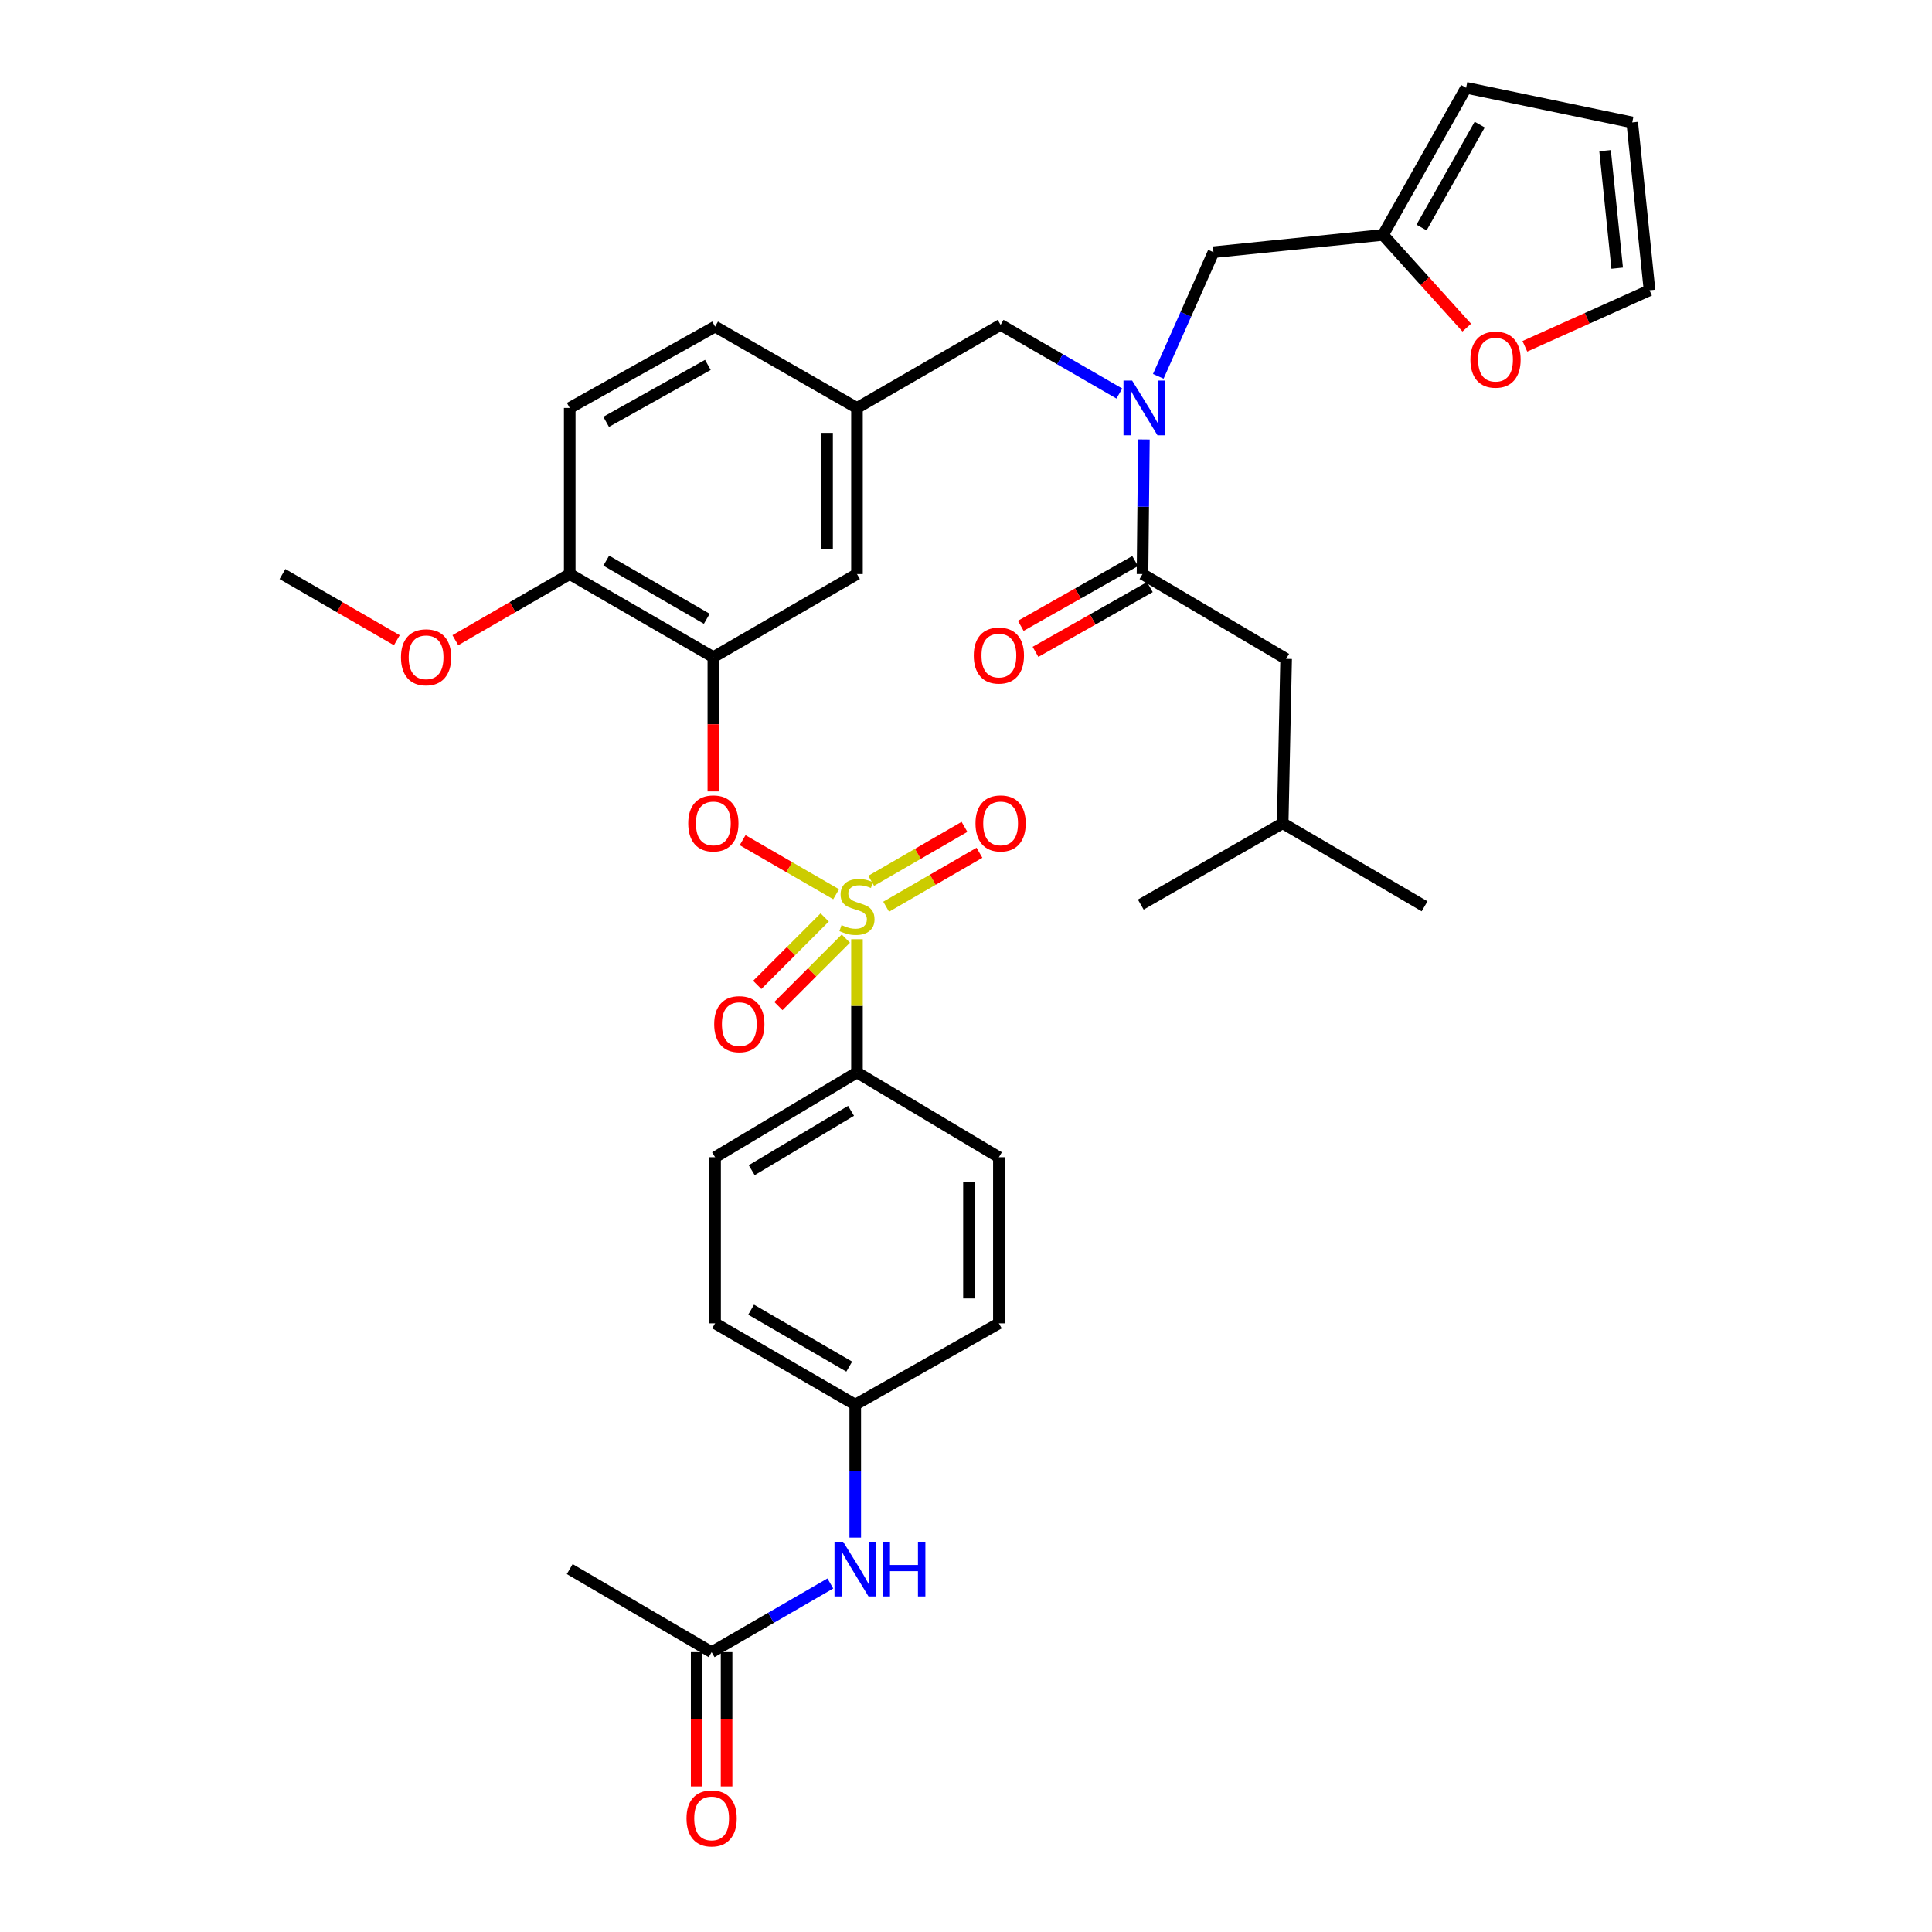 <?xml version='1.0' encoding='iso-8859-1'?>
<svg version='1.1' baseProfile='full'
              xmlns='http://www.w3.org/2000/svg'
                      xmlns:rdkit='http://www.rdkit.org/xml'
                      xmlns:xlink='http://www.w3.org/1999/xlink'
                  xml:space='preserve'
width='1000px' height='1000px' viewBox='0 0 1000 1000'>
<!-- END OF HEADER -->
<rect style='opacity:1.0;fill:#FFFFFF;stroke:none' width='1000' height='1000' x='0' y='0'> </rect>
<path class='bond-0' d='M 587.546,290.402 L 557.944,307.163' style='fill:none;fill-rule:evenodd;stroke:#000000;stroke-width:6px;stroke-linecap:butt;stroke-linejoin:miter;stroke-opacity:1' />
<path class='bond-0' d='M 557.944,307.163 L 528.343,323.924' style='fill:none;fill-rule:evenodd;stroke:#FF0000;stroke-width:6px;stroke-linecap:butt;stroke-linejoin:miter;stroke-opacity:1' />
<path class='bond-0' d='M 595.174,303.874 L 565.573,320.635' style='fill:none;fill-rule:evenodd;stroke:#000000;stroke-width:6px;stroke-linecap:butt;stroke-linejoin:miter;stroke-opacity:1' />
<path class='bond-0' d='M 565.573,320.635 L 535.971,337.396' style='fill:none;fill-rule:evenodd;stroke:#FF0000;stroke-width:6px;stroke-linecap:butt;stroke-linejoin:miter;stroke-opacity:1' />
<path class='bond-1' d='M 591.36,297.138 L 665.699,341.029' style='fill:none;fill-rule:evenodd;stroke:#000000;stroke-width:6px;stroke-linecap:butt;stroke-linejoin:miter;stroke-opacity:1' />
<path class='bond-2' d='M 591.36,297.138 L 591.722,262.3' style='fill:none;fill-rule:evenodd;stroke:#000000;stroke-width:6px;stroke-linecap:butt;stroke-linejoin:miter;stroke-opacity:1' />
<path class='bond-2' d='M 591.722,262.3 L 592.085,227.463' style='fill:none;fill-rule:evenodd;stroke:#0000FF;stroke-width:6px;stroke-linecap:butt;stroke-linejoin:miter;stroke-opacity:1' />
<path class='bond-3' d='M 517.916,168.157 L 443.569,211.153' style='fill:none;fill-rule:evenodd;stroke:#000000;stroke-width:6px;stroke-linecap:butt;stroke-linejoin:miter;stroke-opacity:1' />
<path class='bond-4' d='M 517.916,168.157 L 548.642,185.928' style='fill:none;fill-rule:evenodd;stroke:#000000;stroke-width:6px;stroke-linecap:butt;stroke-linejoin:miter;stroke-opacity:1' />
<path class='bond-4' d='M 548.642,185.928 L 579.368,203.7' style='fill:none;fill-rule:evenodd;stroke:#0000FF;stroke-width:6px;stroke-linecap:butt;stroke-linejoin:miter;stroke-opacity:1' />
<path class='bond-5' d='M 599.529,194.788 L 613.808,162.666' style='fill:none;fill-rule:evenodd;stroke:#0000FF;stroke-width:6px;stroke-linecap:butt;stroke-linejoin:miter;stroke-opacity:1' />
<path class='bond-5' d='M 613.808,162.666 L 628.086,130.544' style='fill:none;fill-rule:evenodd;stroke:#000000;stroke-width:6px;stroke-linecap:butt;stroke-linejoin:miter;stroke-opacity:1' />
<path class='bond-6' d='M 665.699,341.029 L 663.91,426.118' style='fill:none;fill-rule:evenodd;stroke:#000000;stroke-width:6px;stroke-linecap:butt;stroke-linejoin:miter;stroke-opacity:1' />
<path class='bond-7' d='M 715.86,121.582 L 737.526,145.581' style='fill:none;fill-rule:evenodd;stroke:#000000;stroke-width:6px;stroke-linecap:butt;stroke-linejoin:miter;stroke-opacity:1' />
<path class='bond-7' d='M 737.526,145.581 L 759.191,169.581' style='fill:none;fill-rule:evenodd;stroke:#FF0000;stroke-width:6px;stroke-linecap:butt;stroke-linejoin:miter;stroke-opacity:1' />
<path class='bond-8' d='M 715.86,121.582 L 758.856,45.455' style='fill:none;fill-rule:evenodd;stroke:#000000;stroke-width:6px;stroke-linecap:butt;stroke-linejoin:miter;stroke-opacity:1' />
<path class='bond-8' d='M 735.79,117.777 L 765.887,64.487' style='fill:none;fill-rule:evenodd;stroke:#000000;stroke-width:6px;stroke-linecap:butt;stroke-linejoin:miter;stroke-opacity:1' />
<path class='bond-9' d='M 715.86,121.582 L 628.086,130.544' style='fill:none;fill-rule:evenodd;stroke:#000000;stroke-width:6px;stroke-linecap:butt;stroke-linejoin:miter;stroke-opacity:1' />
<path class='bond-10' d='M 789.265,179.249 L 821.53,164.749' style='fill:none;fill-rule:evenodd;stroke:#FF0000;stroke-width:6px;stroke-linecap:butt;stroke-linejoin:miter;stroke-opacity:1' />
<path class='bond-10' d='M 821.53,164.749 L 853.794,150.249' style='fill:none;fill-rule:evenodd;stroke:#000000;stroke-width:6px;stroke-linecap:butt;stroke-linejoin:miter;stroke-opacity:1' />
<path class='bond-11' d='M 370.125,169.051 L 294.892,211.153' style='fill:none;fill-rule:evenodd;stroke:#000000;stroke-width:6px;stroke-linecap:butt;stroke-linejoin:miter;stroke-opacity:1' />
<path class='bond-11' d='M 366.4,188.877 L 313.737,218.348' style='fill:none;fill-rule:evenodd;stroke:#000000;stroke-width:6px;stroke-linecap:butt;stroke-linejoin:miter;stroke-opacity:1' />
<path class='bond-12' d='M 370.125,169.051 L 443.569,211.153' style='fill:none;fill-rule:evenodd;stroke:#000000;stroke-width:6px;stroke-linecap:butt;stroke-linejoin:miter;stroke-opacity:1' />
<path class='bond-13' d='M 294.892,211.153 L 294.892,297.138' style='fill:none;fill-rule:evenodd;stroke:#000000;stroke-width:6px;stroke-linecap:butt;stroke-linejoin:miter;stroke-opacity:1' />
<path class='bond-14' d='M 294.892,297.138 L 369.23,340.134' style='fill:none;fill-rule:evenodd;stroke:#000000;stroke-width:6px;stroke-linecap:butt;stroke-linejoin:miter;stroke-opacity:1' />
<path class='bond-14' d='M 313.794,290.185 L 365.831,320.283' style='fill:none;fill-rule:evenodd;stroke:#000000;stroke-width:6px;stroke-linecap:butt;stroke-linejoin:miter;stroke-opacity:1' />
<path class='bond-15' d='M 294.892,297.138 L 265.291,314.256' style='fill:none;fill-rule:evenodd;stroke:#000000;stroke-width:6px;stroke-linecap:butt;stroke-linejoin:miter;stroke-opacity:1' />
<path class='bond-15' d='M 265.291,314.256 L 235.691,331.374' style='fill:none;fill-rule:evenodd;stroke:#FF0000;stroke-width:6px;stroke-linecap:butt;stroke-linejoin:miter;stroke-opacity:1' />
<path class='bond-16' d='M 369.23,340.134 L 443.569,297.138' style='fill:none;fill-rule:evenodd;stroke:#000000;stroke-width:6px;stroke-linecap:butt;stroke-linejoin:miter;stroke-opacity:1' />
<path class='bond-17' d='M 369.23,340.134 L 369.23,374.891' style='fill:none;fill-rule:evenodd;stroke:#000000;stroke-width:6px;stroke-linecap:butt;stroke-linejoin:miter;stroke-opacity:1' />
<path class='bond-17' d='M 369.23,374.891 L 369.23,409.649' style='fill:none;fill-rule:evenodd;stroke:#FF0000;stroke-width:6px;stroke-linecap:butt;stroke-linejoin:miter;stroke-opacity:1' />
<path class='bond-18' d='M 443.569,297.138 L 443.569,211.153' style='fill:none;fill-rule:evenodd;stroke:#000000;stroke-width:6px;stroke-linecap:butt;stroke-linejoin:miter;stroke-opacity:1' />
<path class='bond-18' d='M 428.087,284.24 L 428.087,224.051' style='fill:none;fill-rule:evenodd;stroke:#000000;stroke-width:6px;stroke-linecap:butt;stroke-linejoin:miter;stroke-opacity:1' />
<path class='bond-19' d='M 443.569,555.091 L 370.125,598.982' style='fill:none;fill-rule:evenodd;stroke:#000000;stroke-width:6px;stroke-linecap:butt;stroke-linejoin:miter;stroke-opacity:1' />
<path class='bond-19' d='M 440.494,574.964 L 389.083,605.688' style='fill:none;fill-rule:evenodd;stroke:#000000;stroke-width:6px;stroke-linecap:butt;stroke-linejoin:miter;stroke-opacity:1' />
<path class='bond-20' d='M 443.569,555.091 L 517.021,598.982' style='fill:none;fill-rule:evenodd;stroke:#000000;stroke-width:6px;stroke-linecap:butt;stroke-linejoin:miter;stroke-opacity:1' />
<path class='bond-21' d='M 443.569,555.091 L 443.569,520.613' style='fill:none;fill-rule:evenodd;stroke:#000000;stroke-width:6px;stroke-linecap:butt;stroke-linejoin:miter;stroke-opacity:1' />
<path class='bond-21' d='M 443.569,520.613 L 443.569,486.136' style='fill:none;fill-rule:evenodd;stroke:#CCCC00;stroke-width:6px;stroke-linecap:butt;stroke-linejoin:miter;stroke-opacity:1' />
<path class='bond-22' d='M 368.336,855.146 L 399.062,837.378' style='fill:none;fill-rule:evenodd;stroke:#000000;stroke-width:6px;stroke-linecap:butt;stroke-linejoin:miter;stroke-opacity:1' />
<path class='bond-22' d='M 399.062,837.378 L 429.787,819.61' style='fill:none;fill-rule:evenodd;stroke:#0000FF;stroke-width:6px;stroke-linecap:butt;stroke-linejoin:miter;stroke-opacity:1' />
<path class='bond-23' d='M 360.595,855.146 L 360.595,889.903' style='fill:none;fill-rule:evenodd;stroke:#000000;stroke-width:6px;stroke-linecap:butt;stroke-linejoin:miter;stroke-opacity:1' />
<path class='bond-23' d='M 360.595,889.903 L 360.595,924.661' style='fill:none;fill-rule:evenodd;stroke:#FF0000;stroke-width:6px;stroke-linecap:butt;stroke-linejoin:miter;stroke-opacity:1' />
<path class='bond-23' d='M 376.077,855.146 L 376.077,889.903' style='fill:none;fill-rule:evenodd;stroke:#000000;stroke-width:6px;stroke-linecap:butt;stroke-linejoin:miter;stroke-opacity:1' />
<path class='bond-23' d='M 376.077,889.903 L 376.077,924.661' style='fill:none;fill-rule:evenodd;stroke:#FF0000;stroke-width:6px;stroke-linecap:butt;stroke-linejoin:miter;stroke-opacity:1' />
<path class='bond-24' d='M 368.336,855.146 L 294.892,812.158' style='fill:none;fill-rule:evenodd;stroke:#000000;stroke-width:6px;stroke-linecap:butt;stroke-linejoin:miter;stroke-opacity:1' />
<path class='bond-25' d='M 442.674,795.871 L 442.674,761.469' style='fill:none;fill-rule:evenodd;stroke:#0000FF;stroke-width:6px;stroke-linecap:butt;stroke-linejoin:miter;stroke-opacity:1' />
<path class='bond-25' d='M 442.674,761.469 L 442.674,727.068' style='fill:none;fill-rule:evenodd;stroke:#000000;stroke-width:6px;stroke-linecap:butt;stroke-linejoin:miter;stroke-opacity:1' />
<path class='bond-26' d='M 384.377,434.877 L 408.578,448.872' style='fill:none;fill-rule:evenodd;stroke:#FF0000;stroke-width:6px;stroke-linecap:butt;stroke-linejoin:miter;stroke-opacity:1' />
<path class='bond-26' d='M 408.578,448.872 L 432.779,462.867' style='fill:none;fill-rule:evenodd;stroke:#CCCC00;stroke-width:6px;stroke-linecap:butt;stroke-linejoin:miter;stroke-opacity:1' />
<path class='bond-27' d='M 458.67,469.316 L 482.819,455.353' style='fill:none;fill-rule:evenodd;stroke:#CCCC00;stroke-width:6px;stroke-linecap:butt;stroke-linejoin:miter;stroke-opacity:1' />
<path class='bond-27' d='M 482.819,455.353 L 506.968,441.39' style='fill:none;fill-rule:evenodd;stroke:#FF0000;stroke-width:6px;stroke-linecap:butt;stroke-linejoin:miter;stroke-opacity:1' />
<path class='bond-27' d='M 450.921,455.913 L 475.07,441.951' style='fill:none;fill-rule:evenodd;stroke:#CCCC00;stroke-width:6px;stroke-linecap:butt;stroke-linejoin:miter;stroke-opacity:1' />
<path class='bond-27' d='M 475.07,441.951 L 499.218,427.988' style='fill:none;fill-rule:evenodd;stroke:#FF0000;stroke-width:6px;stroke-linecap:butt;stroke-linejoin:miter;stroke-opacity:1' />
<path class='bond-28' d='M 426.861,474.868 L 409.404,492.328' style='fill:none;fill-rule:evenodd;stroke:#CCCC00;stroke-width:6px;stroke-linecap:butt;stroke-linejoin:miter;stroke-opacity:1' />
<path class='bond-28' d='M 409.404,492.328 L 391.947,509.787' style='fill:none;fill-rule:evenodd;stroke:#FF0000;stroke-width:6px;stroke-linecap:butt;stroke-linejoin:miter;stroke-opacity:1' />
<path class='bond-28' d='M 437.809,485.815 L 420.352,503.274' style='fill:none;fill-rule:evenodd;stroke:#CCCC00;stroke-width:6px;stroke-linecap:butt;stroke-linejoin:miter;stroke-opacity:1' />
<path class='bond-28' d='M 420.352,503.274 L 402.895,520.734' style='fill:none;fill-rule:evenodd;stroke:#FF0000;stroke-width:6px;stroke-linecap:butt;stroke-linejoin:miter;stroke-opacity:1' />
<path class='bond-29' d='M 370.125,598.982 L 370.125,684.966' style='fill:none;fill-rule:evenodd;stroke:#000000;stroke-width:6px;stroke-linecap:butt;stroke-linejoin:miter;stroke-opacity:1' />
<path class='bond-30' d='M 517.021,598.982 L 517.021,684.966' style='fill:none;fill-rule:evenodd;stroke:#000000;stroke-width:6px;stroke-linecap:butt;stroke-linejoin:miter;stroke-opacity:1' />
<path class='bond-30' d='M 501.54,611.879 L 501.54,672.068' style='fill:none;fill-rule:evenodd;stroke:#000000;stroke-width:6px;stroke-linecap:butt;stroke-linejoin:miter;stroke-opacity:1' />
<path class='bond-31' d='M 442.674,727.068 L 517.021,684.966' style='fill:none;fill-rule:evenodd;stroke:#000000;stroke-width:6px;stroke-linecap:butt;stroke-linejoin:miter;stroke-opacity:1' />
<path class='bond-32' d='M 442.674,727.068 L 370.125,684.966' style='fill:none;fill-rule:evenodd;stroke:#000000;stroke-width:6px;stroke-linecap:butt;stroke-linejoin:miter;stroke-opacity:1' />
<path class='bond-32' d='M 439.562,707.362 L 388.778,677.891' style='fill:none;fill-rule:evenodd;stroke:#000000;stroke-width:6px;stroke-linecap:butt;stroke-linejoin:miter;stroke-opacity:1' />
<path class='bond-33' d='M 205.397,331.373 L 175.802,314.255' style='fill:none;fill-rule:evenodd;stroke:#FF0000;stroke-width:6px;stroke-linecap:butt;stroke-linejoin:miter;stroke-opacity:1' />
<path class='bond-33' d='M 175.802,314.255 L 146.206,297.138' style='fill:none;fill-rule:evenodd;stroke:#000000;stroke-width:6px;stroke-linecap:butt;stroke-linejoin:miter;stroke-opacity:1' />
<path class='bond-34' d='M 758.856,45.455 L 844.841,63.362' style='fill:none;fill-rule:evenodd;stroke:#000000;stroke-width:6px;stroke-linecap:butt;stroke-linejoin:miter;stroke-opacity:1' />
<path class='bond-35' d='M 853.794,150.249 L 844.841,63.362' style='fill:none;fill-rule:evenodd;stroke:#000000;stroke-width:6px;stroke-linecap:butt;stroke-linejoin:miter;stroke-opacity:1' />
<path class='bond-35' d='M 837.051,138.803 L 830.783,77.982' style='fill:none;fill-rule:evenodd;stroke:#000000;stroke-width:6px;stroke-linecap:butt;stroke-linejoin:miter;stroke-opacity:1' />
<path class='bond-36' d='M 663.91,426.118 L 737.354,469.106' style='fill:none;fill-rule:evenodd;stroke:#000000;stroke-width:6px;stroke-linecap:butt;stroke-linejoin:miter;stroke-opacity:1' />
<path class='bond-37' d='M 663.91,426.118 L 590.466,468.212' style='fill:none;fill-rule:evenodd;stroke:#000000;stroke-width:6px;stroke-linecap:butt;stroke-linejoin:miter;stroke-opacity:1' />
<path  class='atom-2' d='M 585.995 196.993
L 595.275 211.993
Q 596.195 213.473, 597.675 216.153
Q 599.155 218.833, 599.235 218.993
L 599.235 196.993
L 602.995 196.993
L 602.995 225.313
L 599.115 225.313
L 589.155 208.913
Q 587.995 206.993, 586.755 204.793
Q 585.555 202.593, 585.195 201.913
L 585.195 225.313
L 581.515 225.313
L 581.515 196.993
L 585.995 196.993
' fill='#0000FF'/>
<path  class='atom-3' d='M 504.021 339.311
Q 504.021 332.511, 507.381 328.711
Q 510.741 324.911, 517.021 324.911
Q 523.301 324.911, 526.661 328.711
Q 530.021 332.511, 530.021 339.311
Q 530.021 346.191, 526.621 350.111
Q 523.221 353.991, 517.021 353.991
Q 510.781 353.991, 507.381 350.111
Q 504.021 346.231, 504.021 339.311
M 517.021 350.791
Q 521.341 350.791, 523.661 347.911
Q 526.021 344.991, 526.021 339.311
Q 526.021 333.751, 523.661 330.951
Q 521.341 328.111, 517.021 328.111
Q 512.701 328.111, 510.341 330.911
Q 508.021 333.711, 508.021 339.311
Q 508.021 345.031, 510.341 347.911
Q 512.701 350.791, 517.021 350.791
' fill='#FF0000'/>
<path  class='atom-6' d='M 761.08 186.153
Q 761.08 179.353, 764.44 175.553
Q 767.8 171.753, 774.08 171.753
Q 780.36 171.753, 783.72 175.553
Q 787.08 179.353, 787.08 186.153
Q 787.08 193.033, 783.68 196.953
Q 780.28 200.833, 774.08 200.833
Q 767.84 200.833, 764.44 196.953
Q 761.08 193.073, 761.08 186.153
M 774.08 197.633
Q 778.4 197.633, 780.72 194.753
Q 783.08 191.833, 783.08 186.153
Q 783.08 180.593, 780.72 177.793
Q 778.4 174.953, 774.08 174.953
Q 769.76 174.953, 767.4 177.753
Q 765.08 180.553, 765.08 186.153
Q 765.08 191.873, 767.4 194.753
Q 769.76 197.633, 774.08 197.633
' fill='#FF0000'/>
<path  class='atom-15' d='M 436.414 797.998
L 445.694 812.998
Q 446.614 814.478, 448.094 817.158
Q 449.574 819.838, 449.654 819.998
L 449.654 797.998
L 453.414 797.998
L 453.414 826.318
L 449.534 826.318
L 439.574 809.918
Q 438.414 807.998, 437.174 805.798
Q 435.974 803.598, 435.614 802.918
L 435.614 826.318
L 431.934 826.318
L 431.934 797.998
L 436.414 797.998
' fill='#0000FF'/>
<path  class='atom-15' d='M 456.814 797.998
L 460.654 797.998
L 460.654 810.038
L 475.134 810.038
L 475.134 797.998
L 478.974 797.998
L 478.974 826.318
L 475.134 826.318
L 475.134 813.238
L 460.654 813.238
L 460.654 826.318
L 456.814 826.318
L 456.814 797.998
' fill='#0000FF'/>
<path  class='atom-16' d='M 355.336 941.21
Q 355.336 934.41, 358.696 930.61
Q 362.056 926.81, 368.336 926.81
Q 374.616 926.81, 377.976 930.61
Q 381.336 934.41, 381.336 941.21
Q 381.336 948.09, 377.936 952.01
Q 374.536 955.89, 368.336 955.89
Q 362.096 955.89, 358.696 952.01
Q 355.336 948.13, 355.336 941.21
M 368.336 952.69
Q 372.656 952.69, 374.976 949.81
Q 377.336 946.89, 377.336 941.21
Q 377.336 935.65, 374.976 932.85
Q 372.656 930.01, 368.336 930.01
Q 364.016 930.01, 361.656 932.81
Q 359.336 935.61, 359.336 941.21
Q 359.336 946.93, 361.656 949.81
Q 364.016 952.69, 368.336 952.69
' fill='#FF0000'/>
<path  class='atom-17' d='M 356.23 426.198
Q 356.23 419.398, 359.59 415.598
Q 362.95 411.798, 369.23 411.798
Q 375.51 411.798, 378.87 415.598
Q 382.23 419.398, 382.23 426.198
Q 382.23 433.078, 378.83 436.998
Q 375.43 440.878, 369.23 440.878
Q 362.99 440.878, 359.59 436.998
Q 356.23 433.118, 356.23 426.198
M 369.23 437.678
Q 373.55 437.678, 375.87 434.798
Q 378.23 431.878, 378.23 426.198
Q 378.23 420.638, 375.87 417.838
Q 373.55 414.998, 369.23 414.998
Q 364.91 414.998, 362.55 417.798
Q 360.23 420.598, 360.23 426.198
Q 360.23 431.918, 362.55 434.798
Q 364.91 437.678, 369.23 437.678
' fill='#FF0000'/>
<path  class='atom-18' d='M 435.569 478.826
Q 435.889 478.946, 437.209 479.506
Q 438.529 480.066, 439.969 480.426
Q 441.449 480.746, 442.889 480.746
Q 445.569 480.746, 447.129 479.466
Q 448.689 478.146, 448.689 475.866
Q 448.689 474.306, 447.889 473.346
Q 447.129 472.386, 445.929 471.866
Q 444.729 471.346, 442.729 470.746
Q 440.209 469.986, 438.689 469.266
Q 437.209 468.546, 436.129 467.026
Q 435.089 465.506, 435.089 462.946
Q 435.089 459.386, 437.489 457.186
Q 439.929 454.986, 444.729 454.986
Q 448.009 454.986, 451.729 456.546
L 450.809 459.626
Q 447.409 458.226, 444.849 458.226
Q 442.089 458.226, 440.569 459.386
Q 439.049 460.506, 439.089 462.466
Q 439.089 463.986, 439.849 464.906
Q 440.649 465.826, 441.769 466.346
Q 442.929 466.866, 444.849 467.466
Q 447.409 468.266, 448.929 469.066
Q 450.449 469.866, 451.529 471.506
Q 452.649 473.106, 452.649 475.866
Q 452.649 479.786, 450.009 481.906
Q 447.409 483.986, 443.049 483.986
Q 440.529 483.986, 438.609 483.426
Q 436.729 482.906, 434.489 481.986
L 435.569 478.826
' fill='#CCCC00'/>
<path  class='atom-19' d='M 504.916 426.198
Q 504.916 419.398, 508.276 415.598
Q 511.636 411.798, 517.916 411.798
Q 524.196 411.798, 527.556 415.598
Q 530.916 419.398, 530.916 426.198
Q 530.916 433.078, 527.516 436.998
Q 524.116 440.878, 517.916 440.878
Q 511.676 440.878, 508.276 436.998
Q 504.916 433.118, 504.916 426.198
M 517.916 437.678
Q 522.236 437.678, 524.556 434.798
Q 526.916 431.878, 526.916 426.198
Q 526.916 420.638, 524.556 417.838
Q 522.236 414.998, 517.916 414.998
Q 513.596 414.998, 511.236 417.798
Q 508.916 420.598, 508.916 426.198
Q 508.916 431.918, 511.236 434.798
Q 513.596 437.678, 517.916 437.678
' fill='#FF0000'/>
<path  class='atom-20' d='M 369.665 530.099
Q 369.665 523.299, 373.025 519.499
Q 376.385 515.699, 382.665 515.699
Q 388.945 515.699, 392.305 519.499
Q 395.665 523.299, 395.665 530.099
Q 395.665 536.979, 392.265 540.899
Q 388.865 544.779, 382.665 544.779
Q 376.425 544.779, 373.025 540.899
Q 369.665 537.019, 369.665 530.099
M 382.665 541.579
Q 386.985 541.579, 389.305 538.699
Q 391.665 535.779, 391.665 530.099
Q 391.665 524.539, 389.305 521.739
Q 386.985 518.899, 382.665 518.899
Q 378.345 518.899, 375.985 521.699
Q 373.665 524.499, 373.665 530.099
Q 373.665 535.819, 375.985 538.699
Q 378.345 541.579, 382.665 541.579
' fill='#FF0000'/>
<path  class='atom-26' d='M 207.544 340.214
Q 207.544 333.414, 210.904 329.614
Q 214.264 325.814, 220.544 325.814
Q 226.824 325.814, 230.184 329.614
Q 233.544 333.414, 233.544 340.214
Q 233.544 347.094, 230.144 351.014
Q 226.744 354.894, 220.544 354.894
Q 214.304 354.894, 210.904 351.014
Q 207.544 347.134, 207.544 340.214
M 220.544 351.694
Q 224.864 351.694, 227.184 348.814
Q 229.544 345.894, 229.544 340.214
Q 229.544 334.654, 227.184 331.854
Q 224.864 329.014, 220.544 329.014
Q 216.224 329.014, 213.864 331.814
Q 211.544 334.614, 211.544 340.214
Q 211.544 345.934, 213.864 348.814
Q 216.224 351.694, 220.544 351.694
' fill='#FF0000'/>
</svg>
